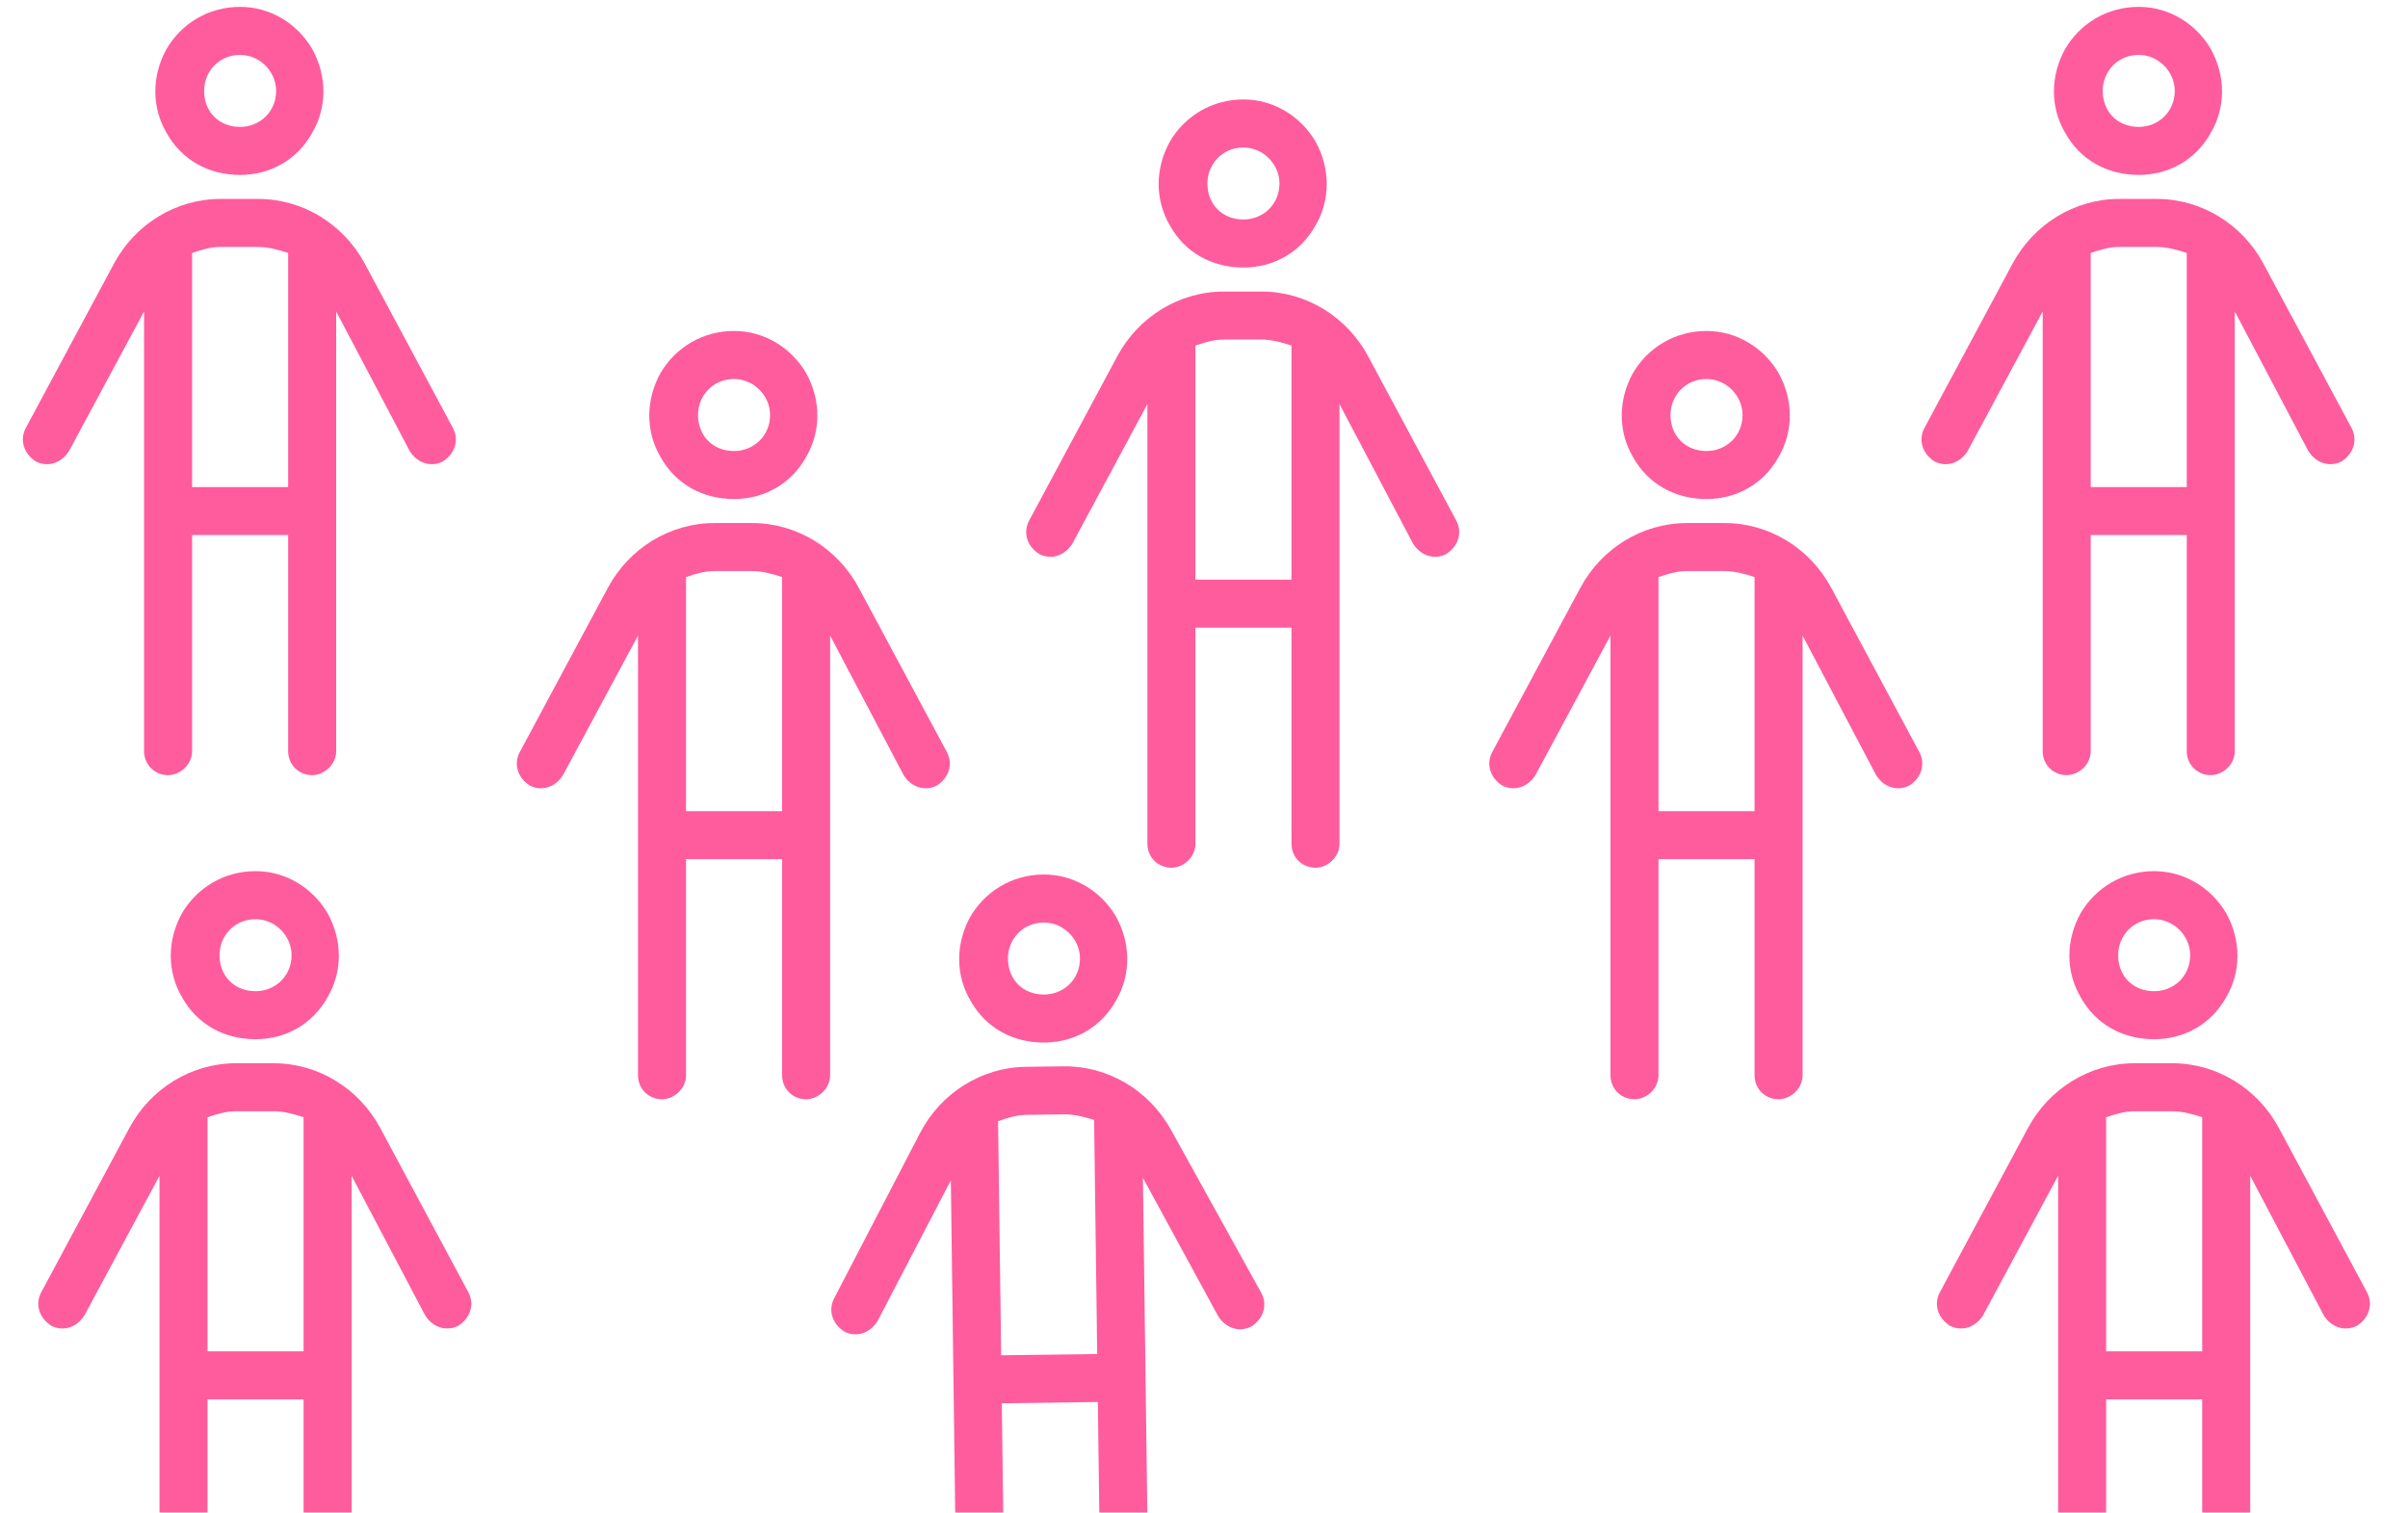 <svg width="156" height="98" viewBox="0 0 156 98" fill="none" xmlns="http://www.w3.org/2000/svg">
<path d="M110.556 29.222C111.819 29.222 112.889 28.25 112.889 26.889C112.889 25.625 111.819 24.556 110.556 24.556C109.194 24.556 108.222 25.625 108.222 26.889C108.222 28.25 109.194 29.222 110.556 29.222ZM110.556 21.444C112.5 21.444 114.25 22.514 115.222 24.167C116.194 25.917 116.194 27.958 115.222 29.611C114.25 31.361 112.5 32.333 110.556 32.333C108.514 32.333 106.764 31.361 105.792 29.611C104.819 27.958 104.819 25.917 105.792 24.167C106.764 22.514 108.514 21.444 110.556 21.444ZM107.444 37.389V52.556H113.667V37.389C113.083 37.194 112.403 37 111.722 37H109.292C108.611 37 108.028 37.194 107.444 37.389ZM107.444 55.667V69.667C107.444 70.542 106.667 71.222 105.889 71.222C105.014 71.222 104.333 70.542 104.333 69.667V41.181L99.472 50.222C98.986 51 98.111 51.292 97.333 50.903C96.556 50.417 96.264 49.542 96.653 48.764L102.389 38.069C103.75 35.542 106.375 33.889 109.292 33.889H111.722C114.639 33.889 117.264 35.542 118.625 38.069L124.361 48.764C124.75 49.542 124.458 50.417 123.681 50.903C122.903 51.292 122.028 51 121.542 50.222L116.778 41.181V69.667C116.778 70.542 116 71.222 115.222 71.222C114.347 71.222 113.667 70.542 113.667 69.667V55.667H107.444Z" fill="#FF5C9D"/>
<path d="M138.556 8.222C139.819 8.222 140.889 7.25 140.889 5.889C140.889 4.625 139.819 3.556 138.556 3.556C137.194 3.556 136.222 4.625 136.222 5.889C136.222 7.25 137.194 8.222 138.556 8.222ZM138.556 0.444C140.5 0.444 142.25 1.514 143.222 3.167C144.194 4.917 144.194 6.958 143.222 8.611C142.25 10.361 140.5 11.333 138.556 11.333C136.514 11.333 134.764 10.361 133.792 8.611C132.819 6.958 132.819 4.917 133.792 3.167C134.764 1.514 136.514 0.444 138.556 0.444ZM135.444 16.389V31.556H141.667V16.389C141.083 16.194 140.403 16 139.722 16H137.292C136.611 16 136.028 16.194 135.444 16.389ZM135.444 34.667V48.667C135.444 49.542 134.667 50.222 133.889 50.222C133.014 50.222 132.333 49.542 132.333 48.667V20.181L127.472 29.222C126.986 30 126.111 30.292 125.333 29.903C124.556 29.417 124.264 28.542 124.653 27.764L130.389 17.069C131.75 14.542 134.375 12.889 137.292 12.889H139.722C142.639 12.889 145.264 14.542 146.625 17.069L152.361 27.764C152.75 28.542 152.458 29.417 151.681 29.903C150.903 30.292 150.028 30 149.542 29.222L144.778 20.181V48.667C144.778 49.542 144 50.222 143.222 50.222C142.347 50.222 141.667 49.542 141.667 48.667V34.667H135.444Z" fill="#FF5C9D"/>
<path d="M139.556 64.222C140.819 64.222 141.889 63.25 141.889 61.889C141.889 60.625 140.819 59.556 139.556 59.556C138.194 59.556 137.222 60.625 137.222 61.889C137.222 63.25 138.194 64.222 139.556 64.222ZM139.556 56.444C141.5 56.444 143.25 57.514 144.222 59.167C145.194 60.917 145.194 62.958 144.222 64.611C143.25 66.361 141.5 67.333 139.556 67.333C137.514 67.333 135.764 66.361 134.792 64.611C133.819 62.958 133.819 60.917 134.792 59.167C135.764 57.514 137.514 56.444 139.556 56.444ZM136.444 72.389V87.556H142.667V72.389C142.083 72.194 141.403 72 140.722 72H138.292C137.611 72 137.028 72.194 136.444 72.389ZM136.444 90.667V104.667C136.444 105.542 135.667 106.222 134.889 106.222C134.014 106.222 133.333 105.542 133.333 104.667V76.181L128.472 85.222C127.986 86 127.111 86.292 126.333 85.903C125.556 85.417 125.264 84.542 125.653 83.764L131.389 73.069C132.75 70.542 135.375 68.889 138.292 68.889H140.722C143.639 68.889 146.264 70.542 147.625 73.069L153.361 83.764C153.75 84.542 153.458 85.417 152.681 85.903C151.903 86.292 151.028 86 150.542 85.222L145.778 76.181V104.667C145.778 105.542 145 106.222 144.222 106.222C143.347 106.222 142.667 105.542 142.667 104.667V90.667H136.444Z" fill="#FF5C9D"/>
<path d="M80.556 14.222C81.819 14.222 82.889 13.25 82.889 11.889C82.889 10.625 81.819 9.556 80.556 9.556C79.194 9.556 78.222 10.625 78.222 11.889C78.222 13.25 79.194 14.222 80.556 14.222ZM80.556 6.444C82.5 6.444 84.25 7.514 85.222 9.167C86.194 10.917 86.194 12.958 85.222 14.611C84.25 16.361 82.5 17.333 80.556 17.333C78.514 17.333 76.764 16.361 75.792 14.611C74.819 12.958 74.819 10.917 75.792 9.167C76.764 7.514 78.514 6.444 80.556 6.444ZM77.444 22.389V37.556H83.667V22.389C83.083 22.194 82.403 22 81.722 22H79.292C78.611 22 78.028 22.194 77.444 22.389ZM77.444 40.667V54.667C77.444 55.542 76.667 56.222 75.889 56.222C75.014 56.222 74.333 55.542 74.333 54.667V26.181L69.472 35.222C68.986 36 68.111 36.292 67.333 35.903C66.556 35.417 66.264 34.542 66.653 33.764L72.389 23.069C73.75 20.542 76.375 18.889 79.292 18.889H81.722C84.639 18.889 87.264 20.542 88.625 23.069L94.361 33.764C94.75 34.542 94.458 35.417 93.681 35.903C92.903 36.292 92.028 36 91.542 35.222L86.778 26.181V54.667C86.778 55.542 86 56.222 85.222 56.222C84.347 56.222 83.667 55.542 83.667 54.667V40.667H77.444Z" fill="#FF5C9D"/>
<path d="M67.663 64.438C68.926 64.422 69.983 63.435 69.965 62.074C69.948 60.811 68.865 59.755 67.601 59.772C66.24 59.79 65.282 60.872 65.299 62.136C65.317 63.497 66.302 64.456 67.663 64.438ZM67.56 56.661C69.504 56.636 71.268 57.682 72.262 59.322C73.257 61.059 73.284 63.1 72.334 64.766C71.385 66.528 69.648 67.523 67.704 67.549C65.662 67.576 63.899 66.627 62.904 64.89C61.91 63.25 61.883 61.209 62.833 59.446C63.783 57.781 65.519 56.688 67.56 56.661ZM64.659 72.645L64.859 87.811L71.081 87.729L70.881 72.563C70.295 72.376 69.612 72.191 68.932 72.2L66.501 72.232C65.821 72.241 65.24 72.443 64.659 72.645ZM64.9 90.921L65.085 104.92C65.096 105.795 64.328 106.486 63.55 106.496C62.675 106.508 61.986 105.836 61.974 104.961L61.599 76.478L56.857 85.582C56.381 86.367 55.51 86.67 54.727 86.291C53.943 85.815 53.64 84.944 54.019 84.162L59.613 73.392C60.941 70.847 63.544 69.16 66.46 69.121L68.891 69.089C71.807 69.051 74.454 70.669 75.848 73.178L81.725 83.796C82.124 84.569 81.844 85.448 81.072 85.944C80.3 86.343 79.421 86.063 78.925 85.292L74.042 76.314L74.417 104.797C74.429 105.672 73.66 106.363 72.882 106.373C72.008 106.385 71.318 105.713 71.307 104.838L71.122 90.839L64.9 90.921Z" fill="#FF5C9D"/>
<path d="M16.556 64.222C17.819 64.222 18.889 63.25 18.889 61.889C18.889 60.625 17.819 59.556 16.556 59.556C15.194 59.556 14.222 60.625 14.222 61.889C14.222 63.25 15.194 64.222 16.556 64.222ZM16.556 56.444C18.5 56.444 20.25 57.514 21.222 59.167C22.194 60.917 22.194 62.958 21.222 64.611C20.25 66.361 18.5 67.333 16.556 67.333C14.514 67.333 12.764 66.361 11.792 64.611C10.819 62.958 10.819 60.917 11.792 59.167C12.764 57.514 14.514 56.444 16.556 56.444ZM13.444 72.389V87.556H19.667V72.389C19.083 72.194 18.403 72 17.722 72H15.292C14.611 72 14.028 72.194 13.444 72.389ZM13.444 90.667V104.667C13.444 105.542 12.667 106.222 11.889 106.222C11.014 106.222 10.333 105.542 10.333 104.667V76.181L5.472 85.222C4.986 86 4.111 86.292 3.333 85.903C2.556 85.417 2.264 84.542 2.653 83.764L8.389 73.069C9.75 70.542 12.375 68.889 15.292 68.889H17.722C20.639 68.889 23.264 70.542 24.625 73.069L30.361 83.764C30.75 84.542 30.458 85.417 29.681 85.903C28.903 86.292 28.028 86 27.542 85.222L22.778 76.181V104.667C22.778 105.542 22 106.222 21.222 106.222C20.347 106.222 19.667 105.542 19.667 104.667V90.667H13.444Z" fill="#FF5C9D"/>
<path d="M47.556 29.222C48.819 29.222 49.889 28.25 49.889 26.889C49.889 25.625 48.819 24.556 47.556 24.556C46.194 24.556 45.222 25.625 45.222 26.889C45.222 28.25 46.194 29.222 47.556 29.222ZM47.556 21.444C49.5 21.444 51.25 22.514 52.222 24.167C53.194 25.917 53.194 27.958 52.222 29.611C51.25 31.361 49.5 32.333 47.556 32.333C45.514 32.333 43.764 31.361 42.792 29.611C41.819 27.958 41.819 25.917 42.792 24.167C43.764 22.514 45.514 21.444 47.556 21.444ZM44.444 37.389V52.556H50.667V37.389C50.083 37.194 49.403 37 48.722 37H46.292C45.611 37 45.028 37.194 44.444 37.389ZM44.444 55.667V69.667C44.444 70.542 43.667 71.222 42.889 71.222C42.014 71.222 41.333 70.542 41.333 69.667V41.181L36.472 50.222C35.986 51 35.111 51.292 34.333 50.903C33.556 50.417 33.264 49.542 33.653 48.764L39.389 38.069C40.75 35.542 43.375 33.889 46.292 33.889H48.722C51.639 33.889 54.264 35.542 55.625 38.069L61.361 48.764C61.75 49.542 61.458 50.417 60.681 50.903C59.903 51.292 59.028 51 58.542 50.222L53.778 41.181V69.667C53.778 70.542 53 71.222 52.222 71.222C51.347 71.222 50.667 70.542 50.667 69.667V55.667H44.444Z" fill="#FF5C9D"/>
<path d="M15.556 8.222C16.819 8.222 17.889 7.25 17.889 5.889C17.889 4.625 16.819 3.556 15.556 3.556C14.194 3.556 13.222 4.625 13.222 5.889C13.222 7.25 14.194 8.222 15.556 8.222ZM15.556 0.444C17.5 0.444 19.25 1.514 20.222 3.167C21.194 4.917 21.194 6.958 20.222 8.611C19.25 10.361 17.5 11.333 15.556 11.333C13.514 11.333 11.764 10.361 10.792 8.611C9.819 6.958 9.819 4.917 10.792 3.167C11.764 1.514 13.514 0.444 15.556 0.444ZM12.444 16.389V31.556H18.667V16.389C18.083 16.194 17.403 16 16.722 16H14.292C13.611 16 13.028 16.194 12.444 16.389ZM12.444 34.667V48.667C12.444 49.542 11.667 50.222 10.889 50.222C10.014 50.222 9.333 49.542 9.333 48.667V20.181L4.472 29.222C3.986 30 3.111 30.292 2.333 29.903C1.556 29.417 1.264 28.542 1.653 27.764L7.389 17.069C8.75 14.542 11.375 12.889 14.292 12.889H16.722C19.639 12.889 22.264 14.542 23.625 17.069L29.361 27.764C29.75 28.542 29.458 29.417 28.681 29.903C27.903 30.292 27.028 30 26.542 29.222L21.778 20.181V48.667C21.778 49.542 21 50.222 20.222 50.222C19.347 50.222 18.667 49.542 18.667 48.667V34.667H12.444Z" fill="#FF5C9D"/>
</svg>
